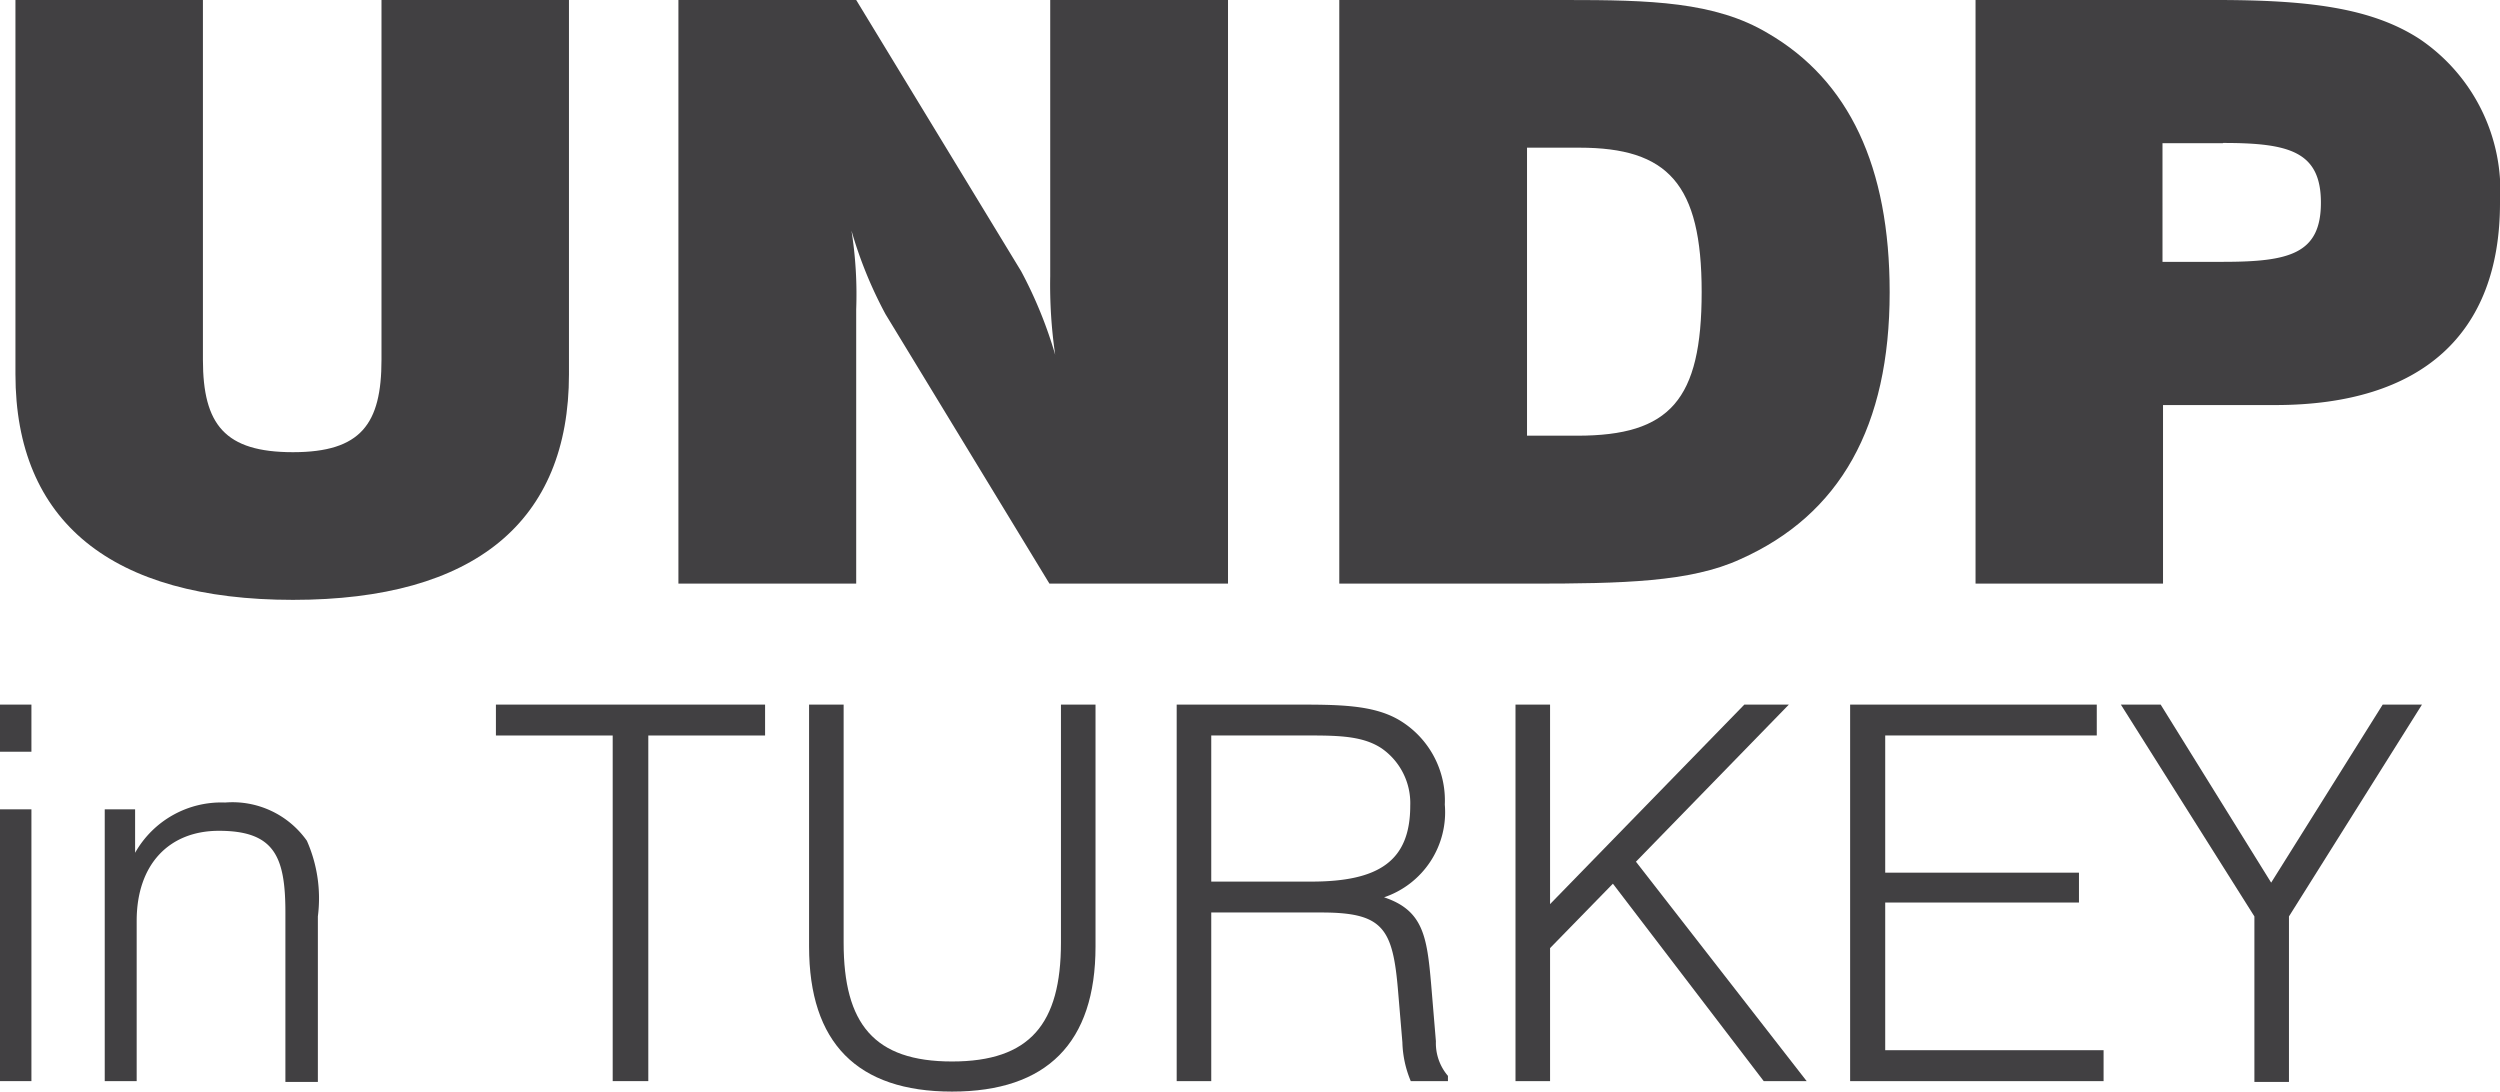 <?xml version="1.0" encoding="UTF-8"?> <svg xmlns="http://www.w3.org/2000/svg" viewBox="0 0 95.48 41.69"><defs><style>.cls-1{fill:#414042;}</style></defs><g id="Layer_2" data-name="Layer 2"><g id="Layer_1-2" data-name="Layer 1"><path class="cls-1" d="M11.19,22.91c-6.94,0-10.6-3-10.6-8.62V0H7.75V13.74c0,2.48.84,3.53,3.44,3.53s3.38-1.08,3.38-3.53V0h7.16V14.29C21.73,19.91,18.14,22.91,11.19,22.91Z"></path><path class="cls-1" d="M33.82,12a16.14,16.14,0,0,1-1.3-3.19,15.61,15.61,0,0,1,.18,3V22.29H25.91V0H32.7L39,10.36a16.53,16.53,0,0,1,1.3,3.19,18.45,18.45,0,0,1-.19-3V0H46.9V22.29H40.08Z"></path><path class="cls-1" d="M66.46,21.36c-1.89.87-4.49.93-8,.93H51.15V0H59.8C63,0,65.5.06,67.52,1.27q4.65,2.7,4.65,9.89C72.17,16.28,70.28,19.66,66.46,21.36ZM60.32,5.64h-2v11h1.92c3.54,0,4.75-1.36,4.75-5.49S63.7,5.64,60.32,5.64Z"></path><path class="cls-1" d="M86.89,15.47H82.61v6.82H75.45V0h9.18c3.47,0,5.92.28,7.78,1.49a7,7,0,0,1,3.07,6.26C95.48,12.74,92.51,15.47,86.89,15.47Zm-2-10h-2.3V10h2.3c2.54,0,3.75-.3,3.75-2.26S87.42,5.46,84.91,5.46Z"></path><path class="cls-1" d="M0,26.91H1.2v1.8H0Zm0,4H1.2V41.29H0Z"></path><path class="cls-1" d="M4,30.91H5.16v1.66A3.78,3.78,0,0,1,8.6,30.65a3.48,3.48,0,0,1,3.12,1.46A5.44,5.44,0,0,1,12.14,35v6.32H10.9V34.85c0-2.14-.42-3.12-2.54-3.12-1.9,0-3.14,1.28-3.14,3.44v6.12H4Z"></path><path class="cls-1" d="M23.4,28.09H18.94V26.91H29.22v1.18H24.76v13.2H23.4Z"></path><path class="cls-1" d="M32.22,26.91V36c0,3.1,1.16,4.54,4.14,4.54s4.16-1.44,4.16-4.54V26.91h1.32v9.24c0,3.68-1.86,5.54-5.48,5.54s-5.46-1.86-5.46-5.54V26.91Z"></path><path class="cls-1" d="M44.94,26.91h4.48c1.68,0,3,0,4,.58a3.57,3.57,0,0,1,1.76,3.24,3.43,3.43,0,0,1-2.32,3.54c1.5.5,1.64,1.5,1.8,3.34l.18,2.16a1.92,1.92,0,0,0,.46,1.32v.2H53.88a4.09,4.09,0,0,1-.32-1.48l-.16-1.9c-.2-2.46-.56-3.06-2.94-3.06h-4.2v6.44H44.94Zm5.14,6.76c2.6,0,3.78-.8,3.78-2.9a2.55,2.55,0,0,0-1.08-2.18c-.8-.54-1.86-.5-3.34-.5H46.26v5.58Z"></path><path class="cls-1" d="M57.88,26.91H59.2v7.62l7.42-7.62h1.7l-5.84,6L69,41.29H67.36L61.6,33.75l-2.4,2.46v5.08H57.88Z"></path><path class="cls-1" d="M70.66,26.91h9.42v1.18H72v5.24h7.4v1.14H72v5.64h8.34v1.18H70.66Z"></path><path class="cls-1" d="M86.1,35,81,26.91h1.52l4.22,6.8L91,26.91H92.5L87.42,35v6.32H86.1Z"></path></g></g></svg> 